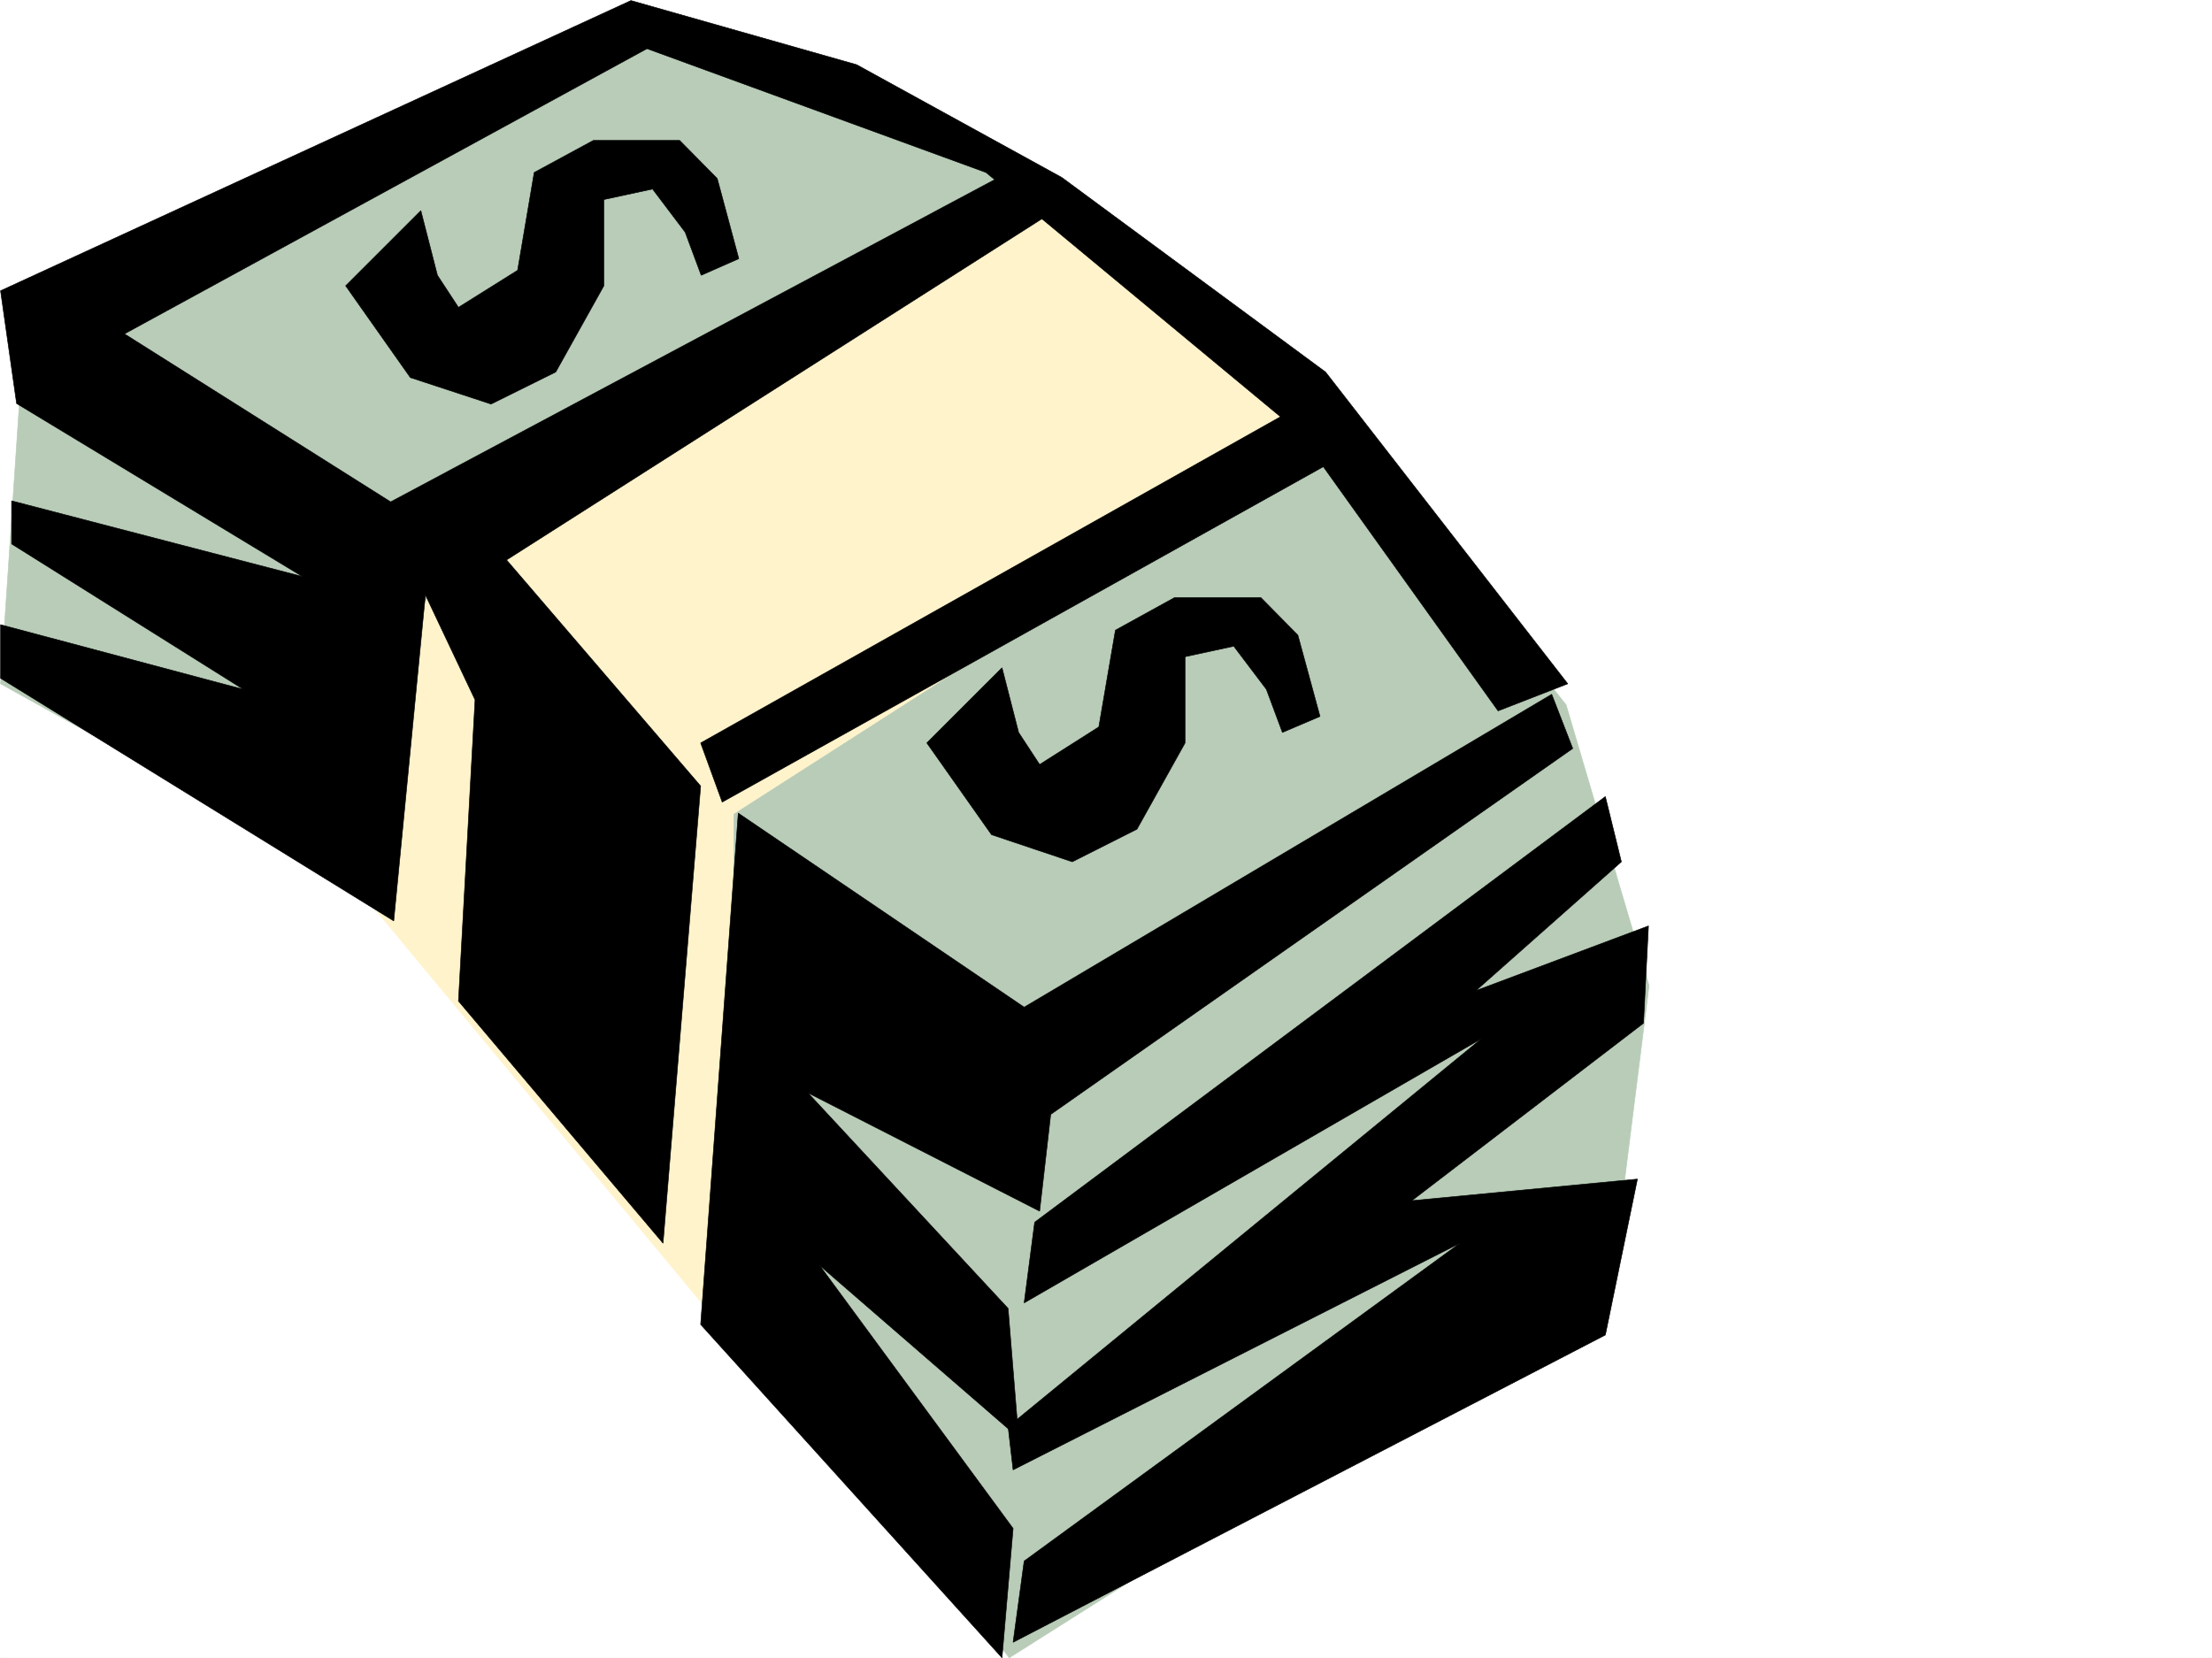 <svg xmlns="http://www.w3.org/2000/svg" width="2997.016" height="2246.611"><rect width="100%" height="100%" fill="#808080" stroke="none"/><defs><clipPath id="a"><path d="M0 0h2997v2244.137H0Zm0 0"/></clipPath></defs><path fill="#fff" d="M0 2246.297h2997.016V0H0Zm0 0"/><g clip-path="url(#a)" transform="translate(0 2.16)"><path fill="#fff" fill-rule="evenodd" stroke="#fff" stroke-linecap="square" stroke-linejoin="bevel" stroke-miterlimit="10" stroke-width=".743" d="M.742 2244.137h2995.531V-2.16H.743Zm0 0"/></g><path fill="#fff3cc" fill-rule="evenodd" stroke="#fff3cc" stroke-linecap="square" stroke-linejoin="bevel" stroke-miterlimit="10" stroke-width=".743" d="m465.29 1180.43 549.94 662.902 34.489-712.324L1769 581.223 1409.36 250.16 556.706 722.805Zm0 0"/><path fill="#b8ccb8" fill-rule="evenodd" stroke="#b8ccb8" stroke-linecap="square" stroke-linejoin="bevel" stroke-miterlimit="10" stroke-width=".743" d="M994.273 1758.68v-655.395l824.934-528.789 302.672 380.484 112.414 380.52-49.465 393.973-817.422 516.824zM35.23 412.7 881.117 38.944 1409.36 250.16 599.402 743.762l-141.62 436.668L.741 926.516Zm0 0"/><path fill-rule="evenodd" stroke="#000" stroke-linecap="square" stroke-linejoin="bevel" stroke-miterlimit="10" stroke-width=".743" d="M854.883.742.743 393.972l21.741 152.801L409.848 781.22l-394.13-102.6v58.414L329.653 934.02.742 846.398v72.649l532.738 328.789 51.692-532.54-416.574-262.91L876.62 65.923 1335.929 233.7l422.554 350.531 271.235 379 94.43-36.714-328.168-422.438-357.415-263.652-277.96-152.801Zm0 0"/><path fill-rule="evenodd" stroke="#000" stroke-linecap="square" stroke-linejoin="bevel" stroke-miterlimit="10" stroke-width=".743" d="M1365.879 233.7 519.246 685.343l124.379 262.91-22.48 408.203 277.218 328.09 50.946-619.461-262.985-306.352 743.992-474.125Zm0 0"/><path fill-rule="evenodd" stroke="#000" stroke-linecap="square" stroke-linejoin="bevel" stroke-miterlimit="10" stroke-width=".743" d="M1766.734 546.773 949.31 1006.668l29.207 80.156 824.191-459.894ZM1000.258 1101.8l-50.95 692.852 408.32 451.645 15.017-175.285-262.243-356.516 269.711 233.7-14.234-175.286-271.235-292.113 313.934 160.309 15.016-131.102 707.277-495.828-28.465-73.43-714.785 423.961zm0 0"/><path fill-rule="evenodd" stroke="#000" stroke-linecap="square" stroke-linejoin="bevel" stroke-miterlimit="10" stroke-width=".743" d="m2175.094 1079.316-773.242 576.766-14.23 109.32 619.616-357.996-641.36 525.778 6.767 58.453 605.386-307.09-590.41 430.644-14.977 110.106 802.45-416.414 43.441-211.258-305.683 29.246 313.933-240.465 6.723-131.804-233.738 87.625 197.023-174.504zm-817.465-174.503-101.895 101.855 87.664 124.34 109.403 36.715 87.66-44.184 65.18-116.871V889.84l65.96-14.235 44.184 58.415 21.742 58.417 50.946-21.703-29.989-110.105-50.207-50.945H1591.41l-80.156 44.183-22.48 131.102-80.196 50.906-28.465-43.438zM570.195 285.39 468.301 387.247l87.664 124.34 109.36 35.93 87.663-43.438 65.18-116.832V270.375l65.96-14.23 44.185 58.453 21.738 58.418L1001 350.53l-29.207-108.62-50.95-51.65h-116.91l-80.151 43.44-22.485 132.55-80.152 50.203-28.465-43.437zm0 0"/></svg>
